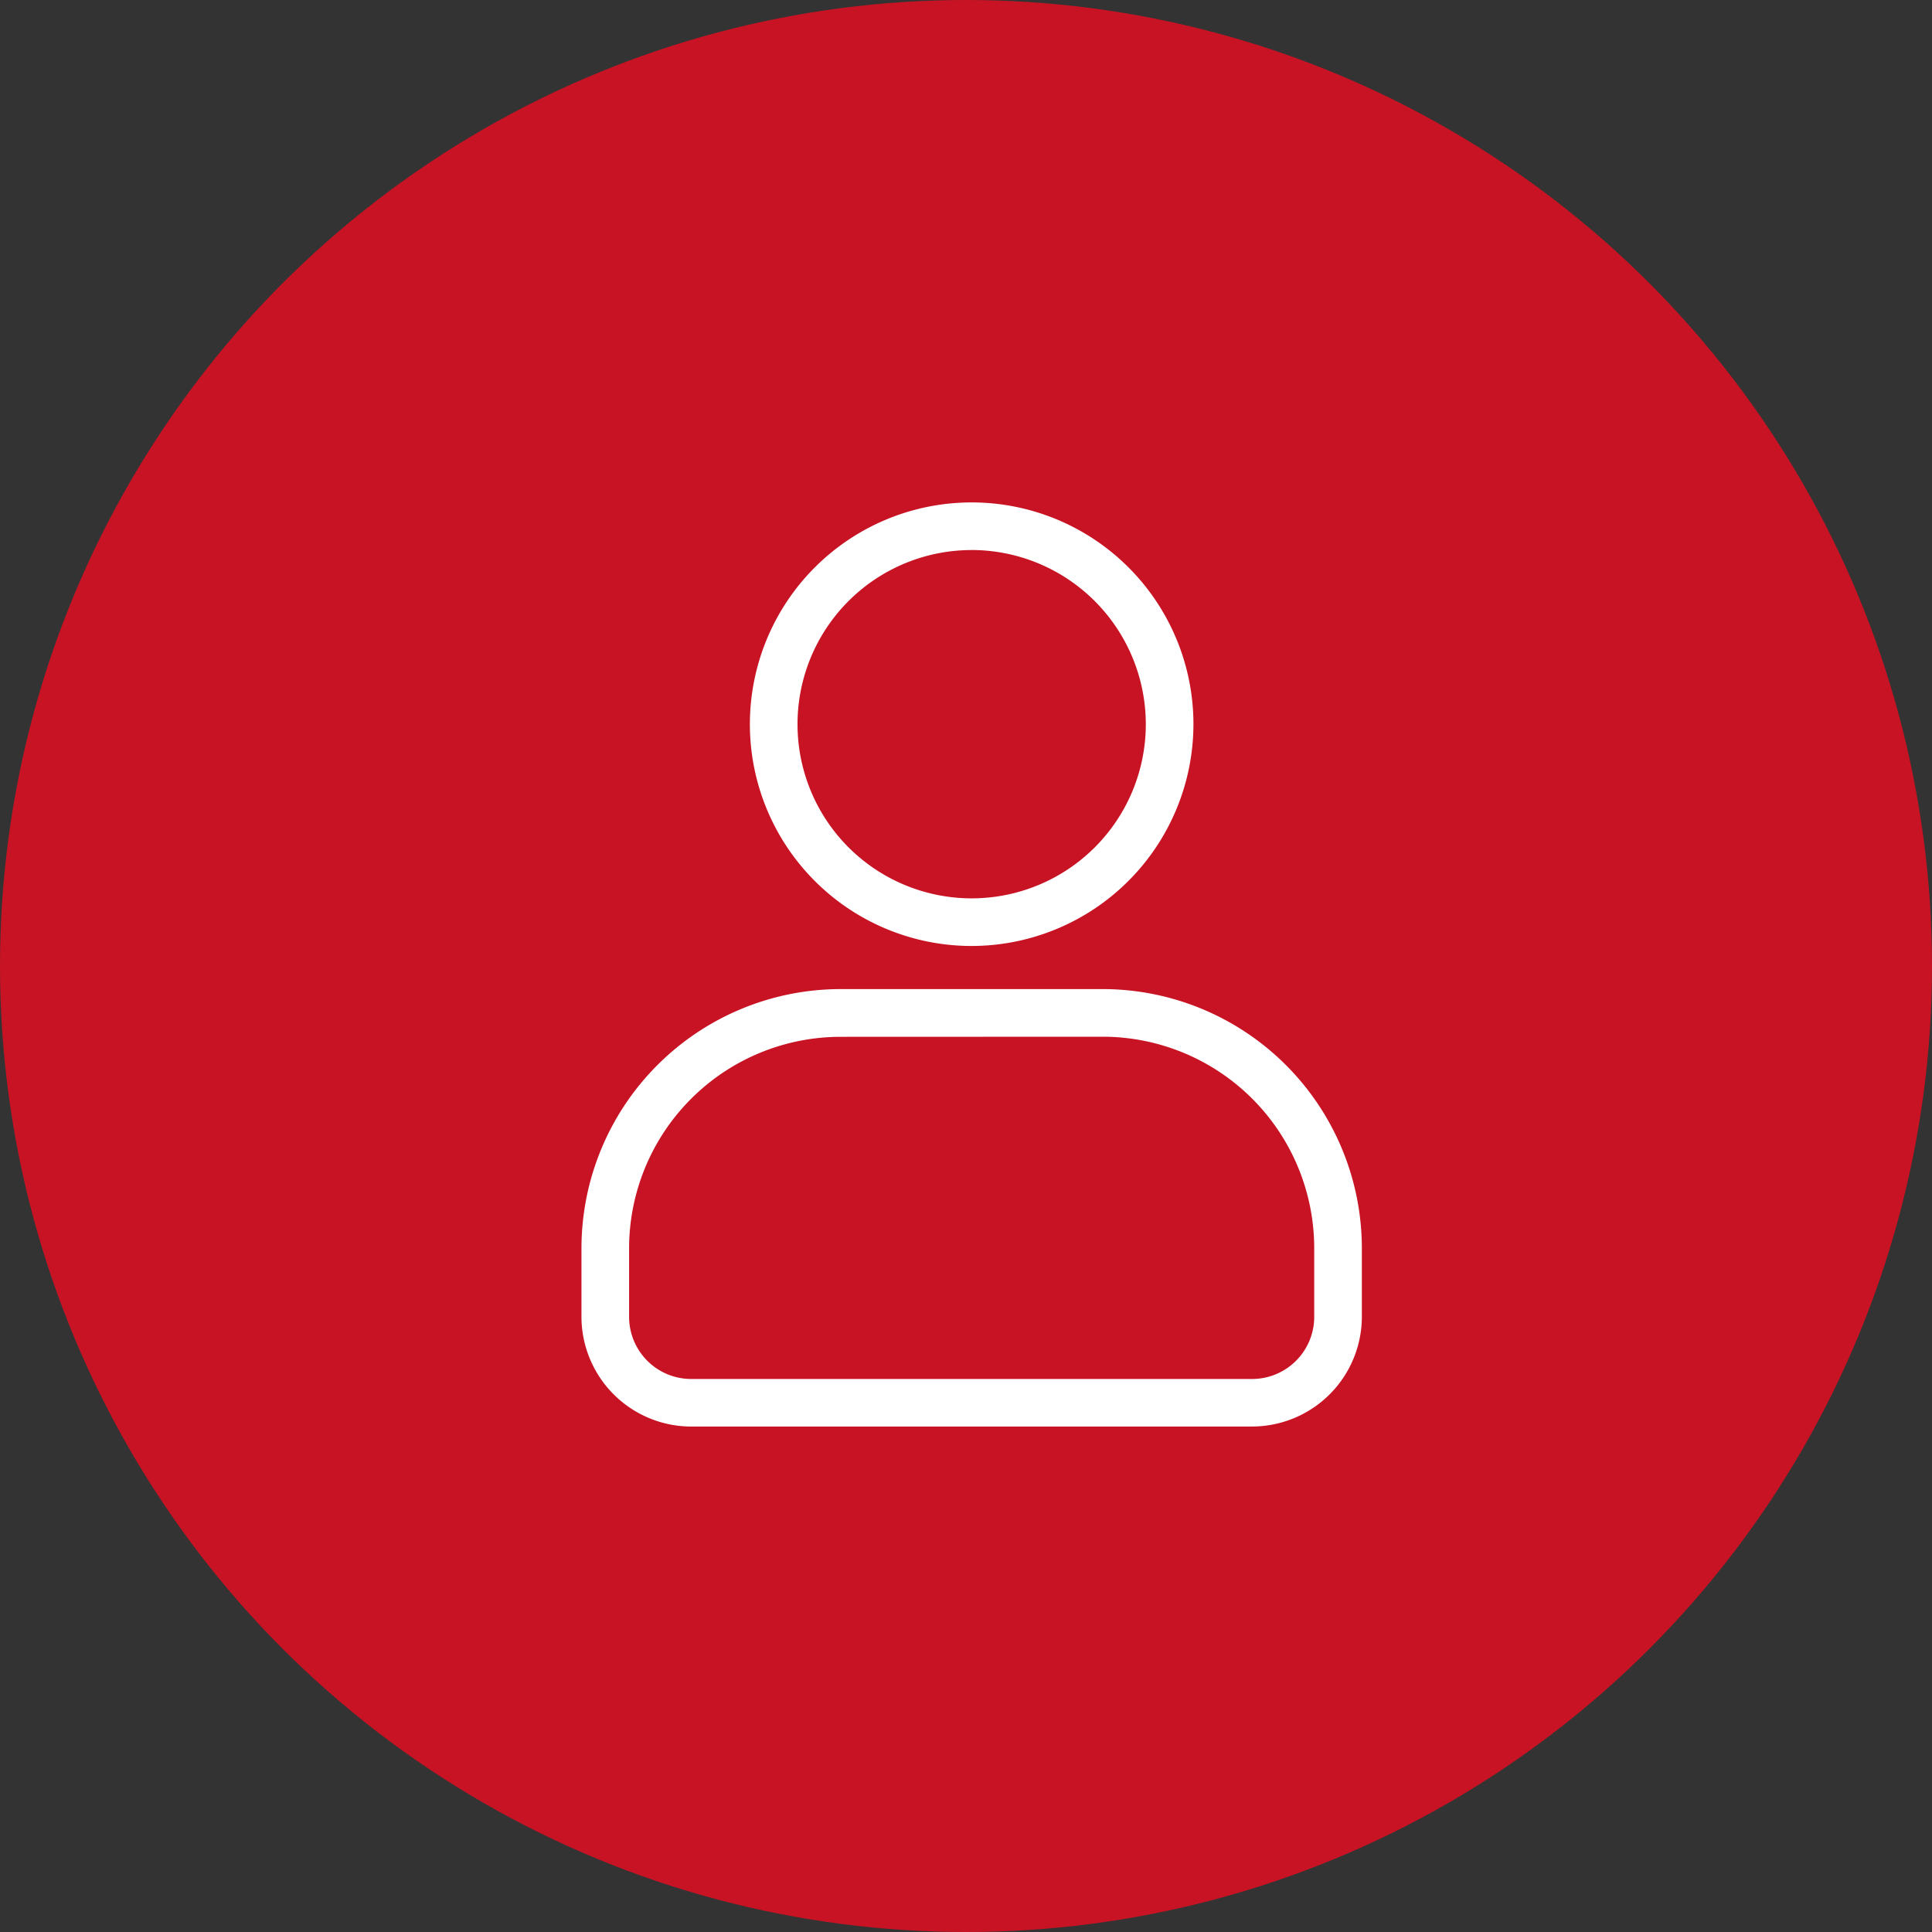 <svg xmlns="http://www.w3.org/2000/svg" width="58" height="58" viewBox="0 0 58 58"><rect x="0" y="0" width="58" height="58" fill="#333333" stroke="none"/><g transform="translate(-400 -2767)"><circle cx="29" cy="29" r="29" transform="translate(400 2767)" fill="#c81324"/><path d="M62.93,26.817a6.658,6.658,0,1,1,6.658-6.658A6.666,6.666,0,0,1,62.93,26.817Zm0-11.886a5.228,5.228,0,1,0,5.228,5.228A5.234,5.234,0,0,0,62.93,14.93Zm8.42,26.313H54.51a3.3,3.3,0,0,1-3.294-3.294V35.888a7.786,7.786,0,0,1,7.777-7.777h7.874a7.786,7.786,0,0,1,7.777,7.777v2.061A3.3,3.3,0,0,1,71.35,41.243Zm-12.357-11.7a6.354,6.354,0,0,0-6.347,6.347v2.061a1.866,1.866,0,0,0,1.864,1.864H71.35a1.866,1.866,0,0,0,1.864-1.864V35.888a6.354,6.354,0,0,0-6.347-6.347Z" transform="translate(366.24 2768.582)" fill="#fff"/></g></svg>